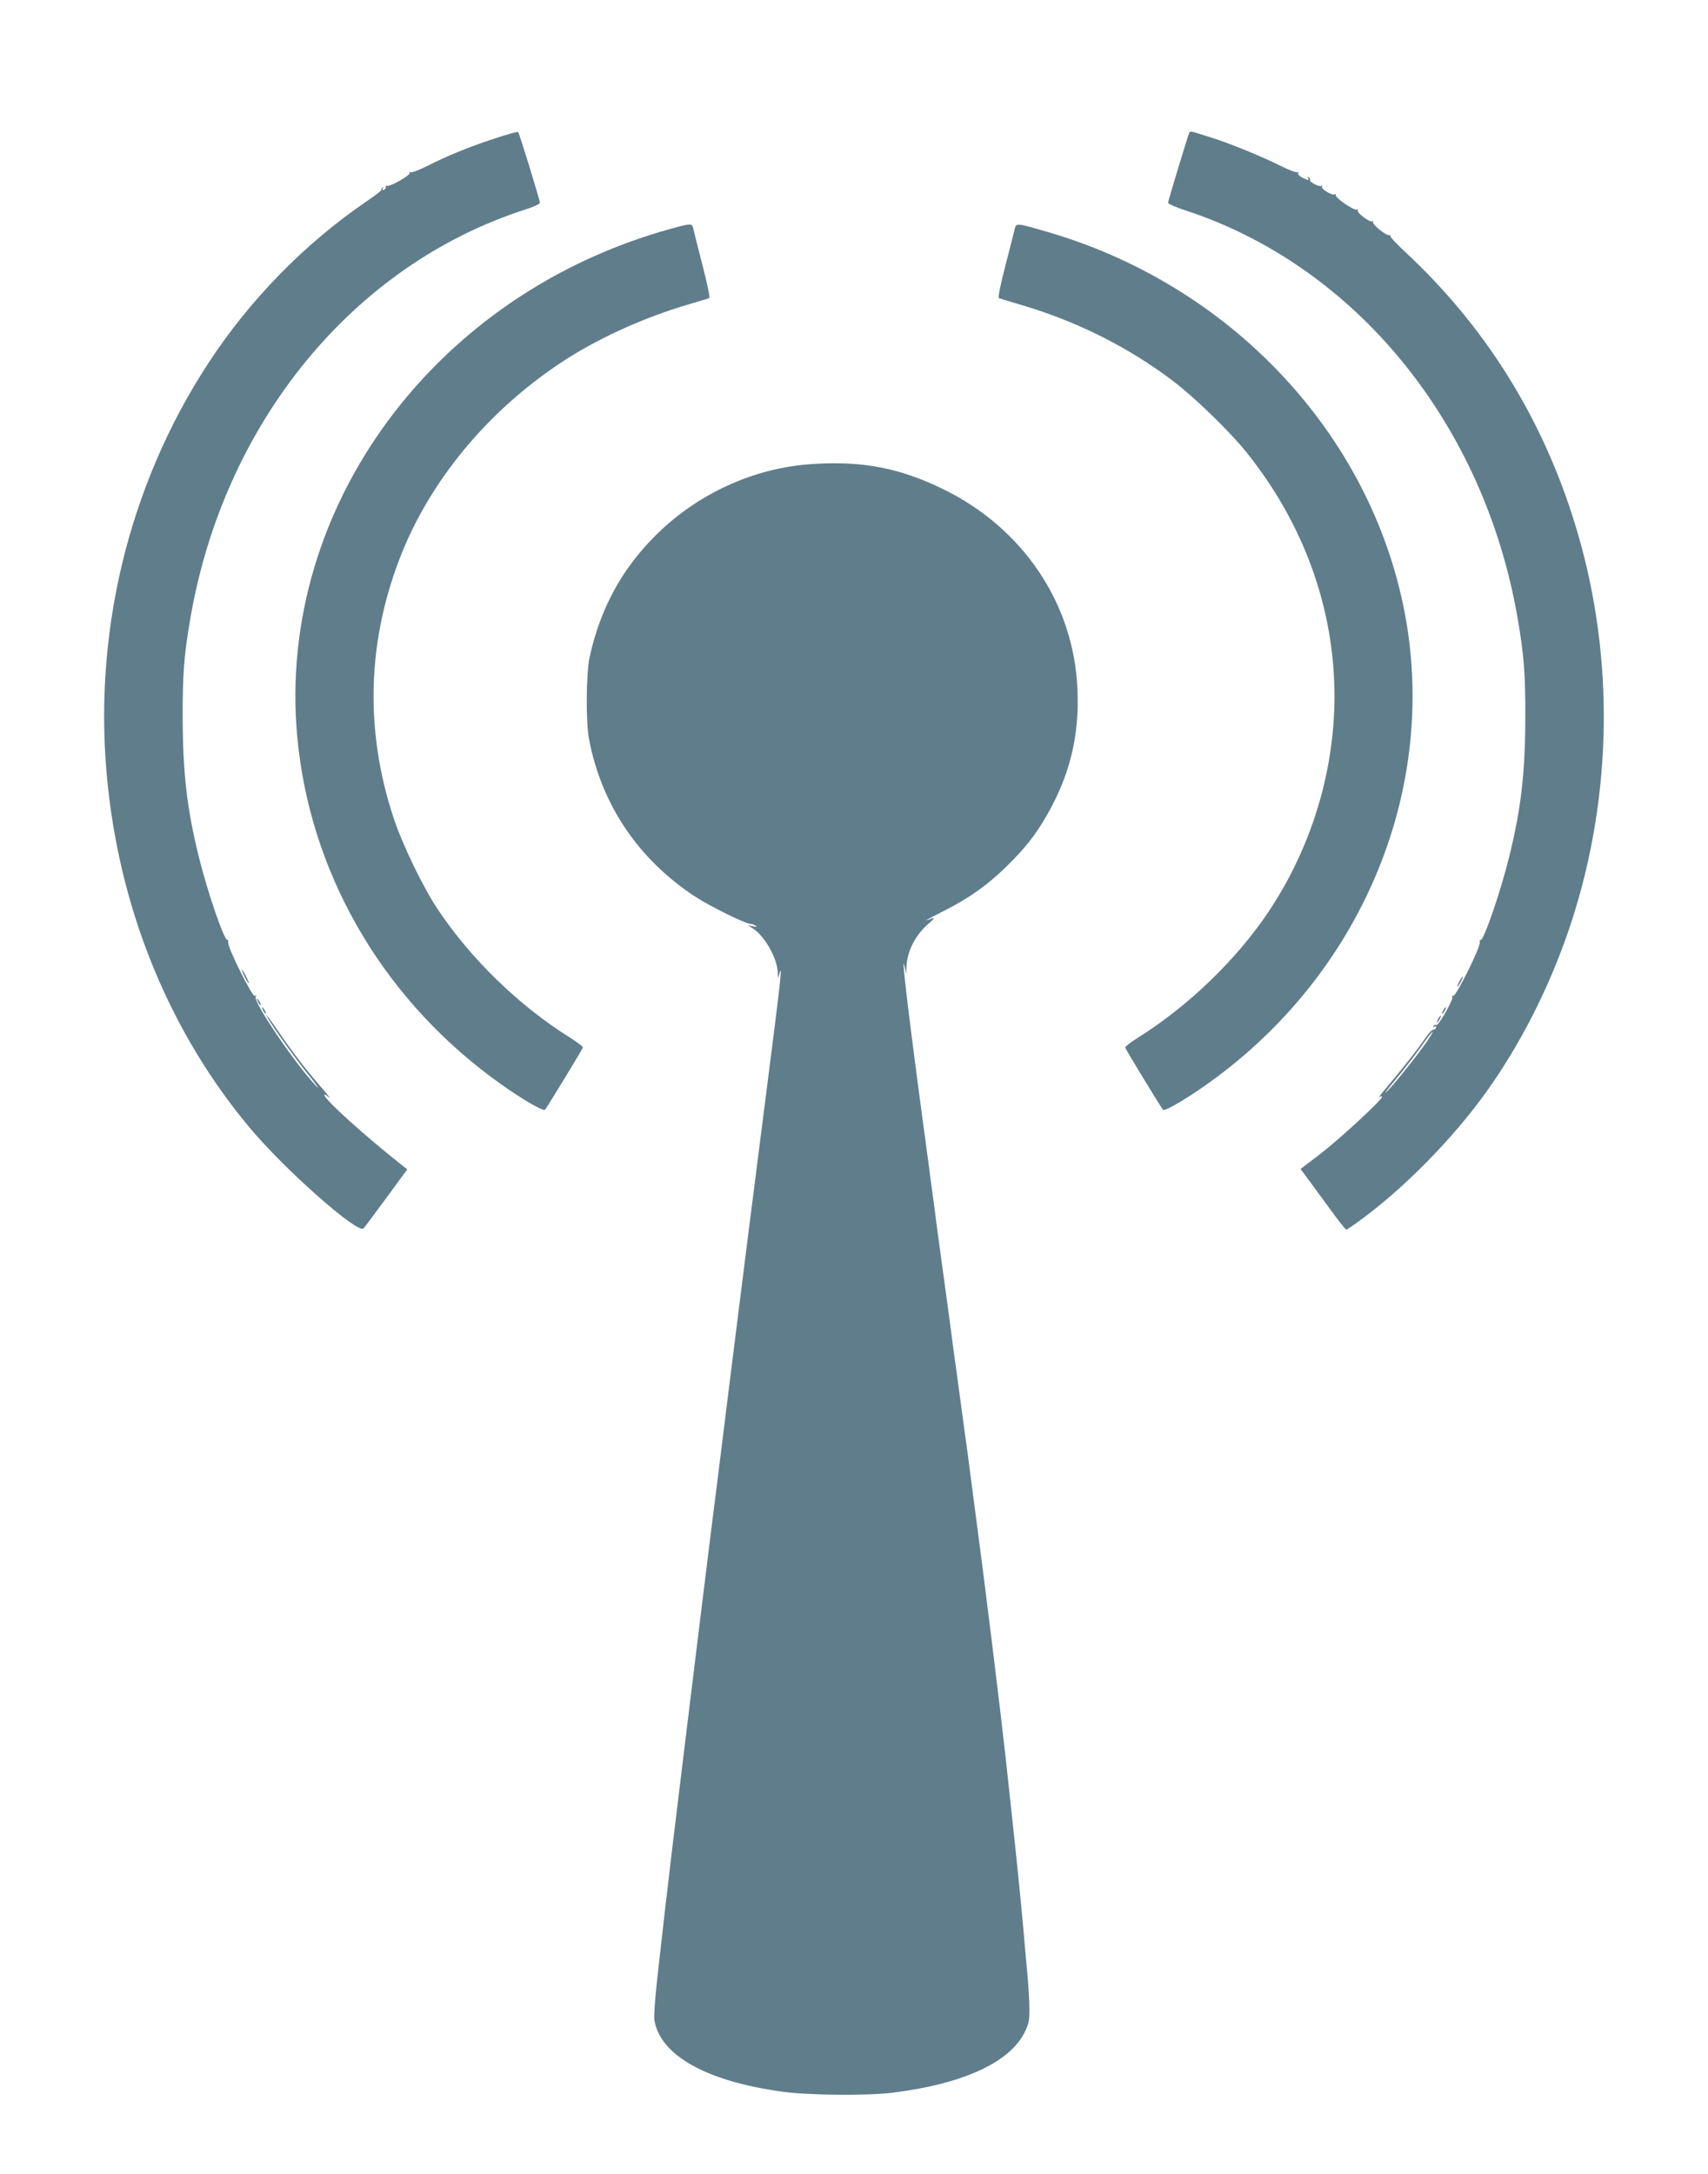 <?xml version="1.0" standalone="no"?>
<!DOCTYPE svg PUBLIC "-//W3C//DTD SVG 20010904//EN"
 "http://www.w3.org/TR/2001/REC-SVG-20010904/DTD/svg10.dtd">
<svg version="1.0" xmlns="http://www.w3.org/2000/svg"
 width="1006pt" height="1280pt" viewBox="0 0 1006 1280"
 preserveAspectRatio="xMidYMid meet">
<g transform="translate(0,1280) scale(0.1,-0.1)"
fill="#607d8b" stroke="none">
<path d="M2915 11985 c-152 -50 -276 -100 -398 -162 -48 -24 -93 -41 -99 -37
-6 4 -8 3 -5 -4 8 -12 -120 -85 -134 -76 -5 3 -8 0 -7 -7 2 -6 -3 -14 -11 -17
-9 -3 -11 0 -6 9 5 8 4 11 -1 6 -5 -5 -9 -12 -9 -17 0 -4 -38 -33 -85 -65
-362 -246 -689 -580 -932 -952 -477 -728 -688 -1618 -592 -2498 81 -753 372
-1452 834 -2004 202 -243 637 -628 671 -594 5 5 66 86 134 179 l124 169 -32
25 c-216 170 -457 388 -457 413 0 6 12 0 27 -14 14 -13 -2 10 -38 51 -101 117
-170 207 -244 315 -65 95 -98 139 -80 105 29 -54 165 -243 243 -340 51 -63 70
-91 42 -62 -124 131 -371 496 -354 523 4 8 3 10 -5 5 -14 -9 -164 291 -157
317 2 9 1 15 -4 12 -17 -10 -118 283 -169 490 -70 284 -94 494 -95 815 -1 259
8 374 45 588 198 1153 959 2082 1972 2408 48 15 87 33 87 40 0 17 -121 408
-128 416 -4 4 -65 -13 -137 -37z"/>
<path d="M7006 12022 c-7 -12 -126 -404 -126 -416 0 -6 46 -27 103 -45 1003
-329 1759 -1256 1956 -2403 37 -214 46 -329 45 -588 -1 -321 -25 -531 -95
-815 -51 -207 -152 -500 -169 -490 -5 3 -6 -3 -4 -12 7 -26 -143 -326 -157
-317 -8 4 -9 3 -5 -5 9 -14 -82 -173 -94 -166 -5 3 -12 0 -16 -6 -5 -8 -3 -9
6 -4 8 5 11 3 8 -6 -3 -8 -10 -13 -16 -12 -6 2 -26 -19 -44 -45 -45 -66 -119
-161 -212 -272 -44 -52 -73 -89 -63 -81 9 7 17 9 17 3 0 -18 -241 -241 -362
-335 l-118 -90 23 -31 c13 -17 72 -97 131 -178 59 -82 111 -148 115 -148 4 0
36 21 71 47 264 190 558 489 758 769 198 278 365 606 482 949 246 723 273
1520 75 2256 -183 681 -533 1266 -1040 1737 -49 46 -89 88 -87 94 1 5 -2 7 -6
4 -13 -8 -103 64 -95 77 3 5 2 7 -4 4 -14 -9 -95 52 -86 65 3 7 1 8 -5 4 -15
-9 -134 73 -125 87 3 6 1 7 -6 3 -15 -10 -83 33 -75 46 4 7 2 8 -4 4 -14 -8
-73 24 -66 35 2 4 -1 11 -7 15 -8 4 -9 3 -5 -4 10 -16 1 -15 -35 3 -17 9 -27
21 -23 27 4 7 3 8 -4 4 -6 -4 -52 14 -103 39 -102 52 -297 131 -404 165 -38
12 -82 25 -97 30 -15 5 -29 6 -32 2z m1389 -5368 c-68 -95 -197 -255 -230
-284 -16 -14 10 20 56 75 46 55 113 142 149 192 35 51 66 90 68 88 3 -2 -17
-34 -43 -71z"/>
<path d="M3955 11454 c-1394 -382 -2324 -1641 -2205 -2984 71 -792 484 -1520
1142 -2011 143 -107 306 -206 318 -193 12 13 220 355 223 366 1 6 -34 32 -78
60 -299 187 -583 463 -778 756 -87 131 -207 379 -259 537 -173 522 -155 1057
52 1567 185 453 539 865 984 1145 200 125 454 238 696 309 63 19 120 36 126
38 7 3 -6 68 -38 193 -27 103 -51 200 -54 216 -8 33 -13 33 -129 1z"/>
<path d="M5977 11453 c-4 -15 -28 -113 -55 -216 -32 -125 -45 -190 -38 -193 6
-2 63 -19 126 -38 328 -96 631 -247 896 -447 126 -95 335 -297 433 -419 340
-422 521 -923 521 -1440 0 -440 -135 -886 -383 -1260 -186 -282 -475 -562
-772 -748 -44 -28 -79 -54 -78 -60 3 -11 211 -353 223 -366 12 -13 175 86 318
193 870 649 1300 1711 1106 2731 -201 1057 -1029 1937 -2117 2248 -168 49
-173 49 -180 15z"/>
<path d="M4788 10068 c-348 -21 -687 -177 -937 -431 -194 -197 -316 -425 -378
-705 -21 -94 -23 -383 -4 -482 73 -387 290 -709 625 -929 91 -59 297 -161 328
-161 7 0 20 -5 28 -10 11 -8 7 -9 -15 -4 l-30 6 31 -20 c68 -44 142 -174 145
-257 1 -39 2 -39 9 -10 17 67 9 -25 -30 -332 -44 -348 -90 -706 -145 -1138
-20 -154 -71 -566 -115 -915 -77 -624 -91 -730 -110 -880 -10 -78 -115 -932
-150 -1220 -30 -246 -38 -310 -91 -750 -5 -47 -14 -121 -19 -165 -6 -44 -17
-141 -25 -215 -8 -74 -25 -218 -36 -320 -11 -102 -18 -202 -15 -223 34 -209
307 -362 756 -423 151 -21 496 -24 645 -6 420 52 697 180 783 362 23 48 26 67
25 145 -1 50 -7 142 -13 205 -6 63 -15 165 -20 225 -24 263 -36 378 -70 695
-41 385 -41 379 -69 620 -47 389 -64 528 -101 818 -54 413 -60 462 -90 690 -6
39 -14 105 -20 145 -5 39 -19 140 -30 222 -11 83 -25 184 -31 225 -20 156 -29
221 -59 440 -17 124 -35 259 -41 300 -5 41 -14 108 -19 148 -6 39 -14 106 -20
147 -5 41 -14 109 -20 150 -5 41 -14 108 -20 148 -95 709 -137 1067 -110 937
l7 -35 2 41 c3 90 50 185 127 253 39 34 43 40 20 32 -55 -21 -36 -10 78 48
148 75 257 153 371 266 106 105 164 179 228 290 138 238 196 474 183 750 -22
502 -321 946 -791 1175 -254 124 -473 167 -767 148z"/>
<path d="M1440 7050 c11 -22 23 -40 25 -40 3 0 -4 18 -15 40 -11 22 -23 40
-25 40 -3 0 4 -18 15 -40z"/>
<path d="M8595 7020 c-9 -16 -13 -30 -11 -30 3 0 12 14 21 30 9 17 13 30 11
30 -3 0 -12 -13 -21 -30z"/>
<path d="M1520 6900 c6 -11 13 -20 16 -20 2 0 0 9 -6 20 -6 11 -13 20 -16 20
-2 0 0 -9 6 -20z"/>
<path d="M1550 6850 c6 -11 13 -20 16 -20 2 0 0 9 -6 20 -6 11 -13 20 -16 20
-2 0 0 -9 6 -20z"/>
<path d="M8500 6850 c-6 -11 -8 -20 -6 -20 3 0 10 9 16 20 6 11 8 20 6 20 -3
0 -10 -9 -16 -20z"/>
<path d="M8470 6800 c-6 -11 -8 -20 -6 -20 3 0 10 9 16 20 6 11 8 20 6 20 -3
0 -10 -9 -16 -20z"/>
</g>
</svg>
